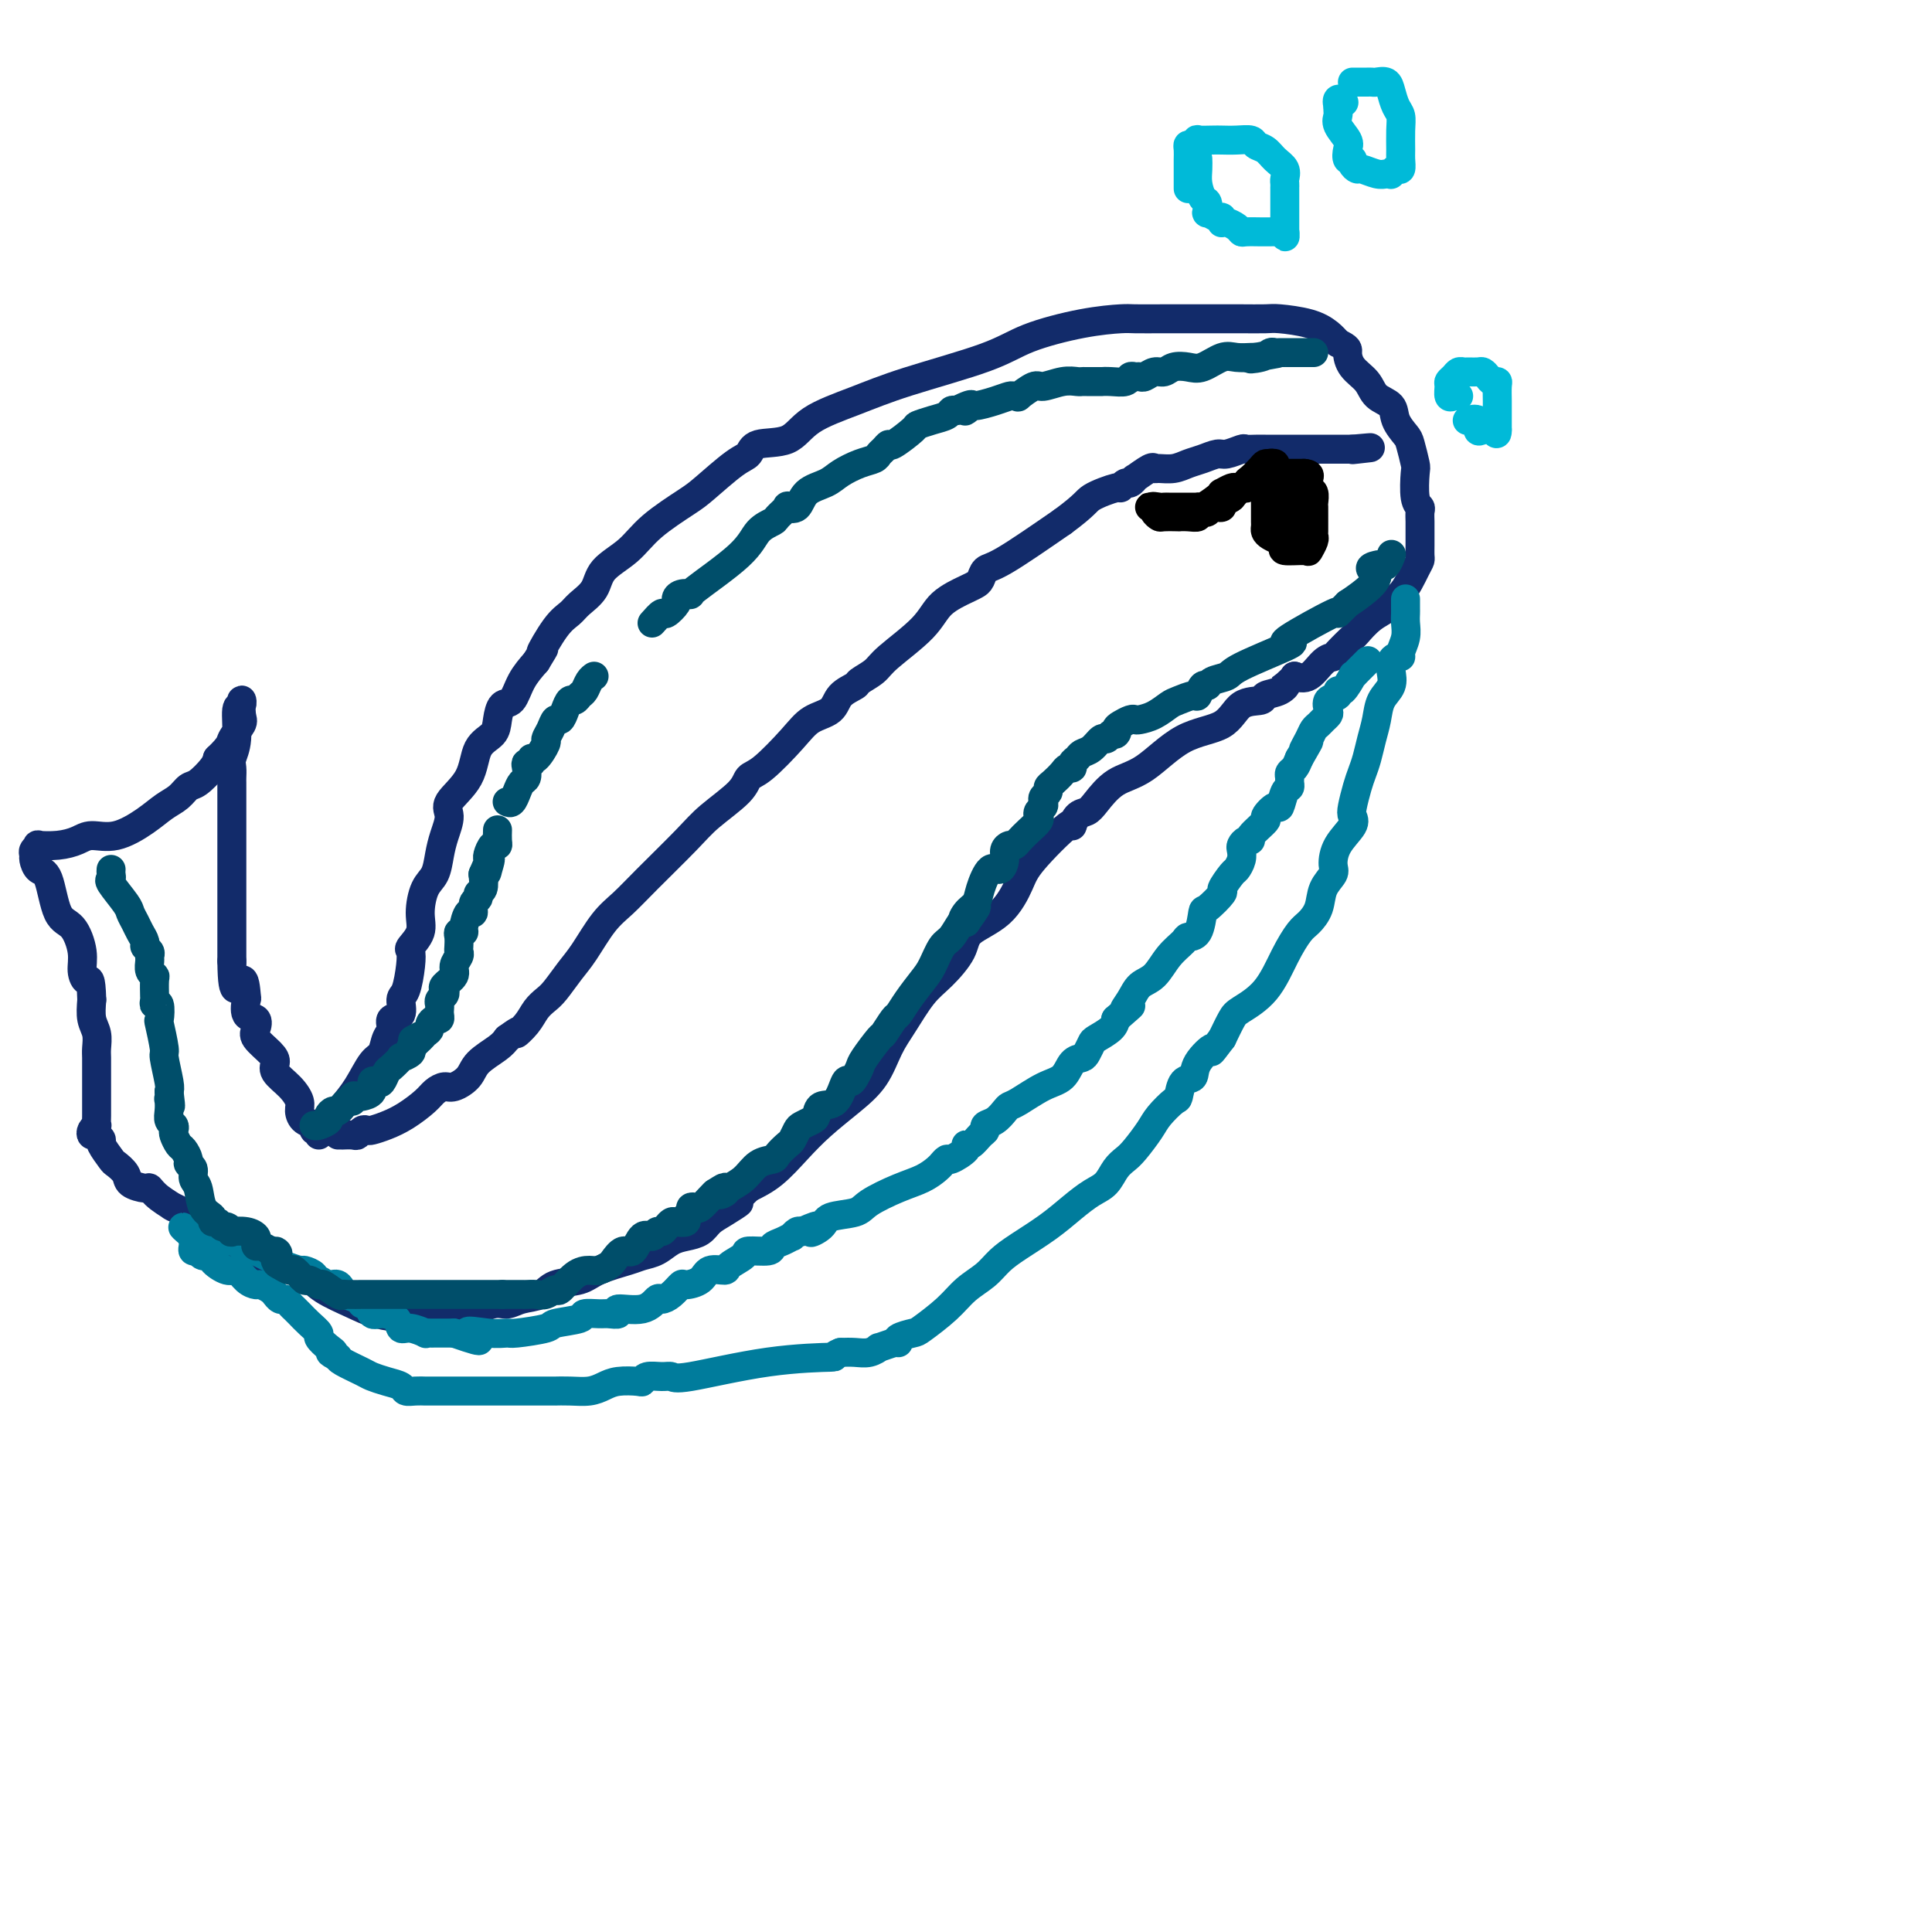 <svg viewBox='0 0 400 400' version='1.1' xmlns='http://www.w3.org/2000/svg' xmlns:xlink='http://www.w3.org/1999/xlink'><g fill='none' stroke='#122B6A' stroke-width='6' stroke-linecap='round' stroke-linejoin='round'><path d='M66,234c-0.298,-0.234 -0.596,-0.469 0,-1c0.596,-0.531 2.086,-1.359 3,-2c0.914,-0.641 1.253,-1.096 2,-2c0.747,-0.904 1.903,-2.258 3,-4c1.097,-1.742 2.134,-3.871 3,-5c0.866,-1.129 1.560,-1.256 2,-2c0.440,-0.744 0.625,-2.105 1,-3c0.375,-0.895 0.941,-1.325 1,-2c0.059,-0.675 -0.387,-1.594 0,-2c0.387,-0.406 1.607,-0.298 2,-1c0.393,-0.702 -0.040,-2.214 0,-3c0.040,-0.786 0.554,-0.846 1,-2c0.446,-1.154 0.823,-3.402 1,-5c0.177,-1.598 0.155,-2.546 0,-3c-0.155,-0.454 -0.441,-0.413 0,-1c0.441,-0.587 1.610,-1.801 2,-3c0.390,-1.199 0.002,-2.382 0,-4c-0.002,-1.618 0.382,-3.672 1,-5c0.618,-1.328 1.468,-1.929 2,-3c0.532,-1.071 0.745,-2.612 1,-4c0.255,-1.388 0.553,-2.623 1,-4c0.447,-1.377 1.044,-2.896 1,-4c-0.044,-1.104 -0.730,-1.793 0,-3c0.730,-1.207 2.877,-2.933 4,-5c1.123,-2.067 1.221,-4.474 2,-6c0.779,-1.526 2.238,-2.172 3,-3c0.762,-0.828 0.826,-1.838 1,-3c0.174,-1.162 0.459,-2.476 1,-3c0.541,-0.524 1.338,-0.256 2,-1c0.662,-0.744 1.189,-2.498 2,-4c0.811,-1.502 1.905,-2.751 3,-4'/><path d='M111,137c2.872,-4.678 1.053,-1.875 1,-2c-0.053,-0.125 1.660,-3.180 3,-5c1.340,-1.820 2.308,-2.404 3,-3c0.692,-0.596 1.108,-1.204 2,-2c0.892,-0.796 2.259,-1.782 3,-3c0.741,-1.218 0.856,-2.669 2,-4c1.144,-1.331 3.317,-2.542 5,-4c1.683,-1.458 2.874,-3.163 5,-5c2.126,-1.837 5.185,-3.806 7,-5c1.815,-1.194 2.387,-1.613 4,-3c1.613,-1.387 4.268,-3.742 6,-5c1.732,-1.258 2.539,-1.417 3,-2c0.461,-0.583 0.574,-1.589 2,-2c1.426,-0.411 4.166,-0.227 6,-1c1.834,-0.773 2.764,-2.503 5,-4c2.236,-1.497 5.778,-2.762 9,-4c3.222,-1.238 6.124,-2.451 11,-4c4.876,-1.549 11.726,-3.434 16,-5c4.274,-1.566 5.971,-2.812 9,-4c3.029,-1.188 7.390,-2.318 11,-3c3.610,-0.682 6.468,-0.915 8,-1c1.532,-0.085 1.738,-0.023 3,0c1.262,0.023 3.581,0.006 6,0c2.419,-0.006 4.938,-0.002 7,0c2.062,0.002 3.668,0.003 5,0c1.332,-0.003 2.391,-0.009 4,0c1.609,0.009 3.768,0.033 5,0c1.232,-0.033 1.536,-0.122 3,0c1.464,0.122 4.086,0.456 6,1c1.914,0.544 3.118,1.298 4,2c0.882,0.702 1.441,1.351 2,2'/><path d='M277,71c2.292,1.082 2.022,1.286 2,2c-0.022,0.714 0.202,1.937 1,3c0.798,1.063 2.168,1.966 3,3c0.832,1.034 1.126,2.200 2,3c0.874,0.800 2.329,1.234 3,2c0.671,0.766 0.558,1.865 1,3c0.442,1.135 1.438,2.307 2,3c0.562,0.693 0.690,0.907 1,2c0.310,1.093 0.801,3.066 1,4c0.199,0.934 0.106,0.831 0,2c-0.106,1.169 -0.225,3.611 0,5c0.225,1.389 0.792,1.727 1,2c0.208,0.273 0.056,0.483 0,1c-0.056,0.517 -0.014,1.343 0,2c0.014,0.657 0.002,1.146 0,2c-0.002,0.854 0.005,2.074 0,3c-0.005,0.926 -0.024,1.558 0,2c0.024,0.442 0.089,0.695 0,1c-0.089,0.305 -0.334,0.661 -1,2c-0.666,1.339 -1.755,3.662 -3,5c-1.245,1.338 -2.646,1.690 -3,2c-0.354,0.310 0.339,0.577 0,1c-0.339,0.423 -1.711,1.003 -3,2c-1.289,0.997 -2.494,2.412 -3,3c-0.506,0.588 -0.312,0.351 -1,1c-0.688,0.649 -2.256,2.185 -3,3c-0.744,0.815 -0.663,0.909 -1,1c-0.337,0.091 -1.091,0.178 -2,1c-0.909,0.822 -1.974,2.378 -3,3c-1.026,0.622 -2.013,0.311 -3,0'/><path d='M268,140c-4.463,4.117 -2.620,2.410 -2,2c0.620,-0.410 0.018,0.478 -1,1c-1.018,0.522 -2.450,0.678 -3,1c-0.550,0.322 -0.217,0.811 -1,1c-0.783,0.189 -2.680,0.079 -4,1c-1.320,0.921 -2.062,2.873 -4,4c-1.938,1.127 -5.071,1.430 -8,3c-2.929,1.570 -5.653,4.408 -8,6c-2.347,1.592 -4.318,1.938 -6,3c-1.682,1.062 -3.075,2.839 -4,4c-0.925,1.161 -1.382,1.707 -2,2c-0.618,0.293 -1.396,0.333 -2,1c-0.604,0.667 -1.033,1.960 -1,2c0.033,0.040 0.527,-1.172 -1,0c-1.527,1.172 -5.075,4.727 -7,7c-1.925,2.273 -2.226,3.262 -3,5c-0.774,1.738 -2.019,4.223 -4,6c-1.981,1.777 -4.697,2.845 -6,4c-1.303,1.155 -1.192,2.397 -2,4c-0.808,1.603 -2.536,3.569 -4,5c-1.464,1.431 -2.665,2.328 -4,4c-1.335,1.672 -2.803,4.120 -4,6c-1.197,1.880 -2.122,3.194 -3,5c-0.878,1.806 -1.711,4.104 -3,6c-1.289,1.896 -3.036,3.389 -5,5c-1.964,1.611 -4.145,3.339 -6,5c-1.855,1.661 -3.384,3.255 -5,5c-1.616,1.745 -3.319,3.641 -5,5c-1.681,1.359 -3.341,2.179 -5,3'/><path d='M155,246c-4.336,4.141 -2.176,2.994 -2,3c0.176,0.006 -1.632,1.167 -3,2c-1.368,0.833 -2.294,1.340 -3,2c-0.706,0.660 -1.190,1.472 -2,2c-0.810,0.528 -1.946,0.771 -3,1c-1.054,0.229 -2.025,0.445 -3,1c-0.975,0.555 -1.953,1.448 -3,2c-1.047,0.552 -2.164,0.763 -3,1c-0.836,0.237 -1.391,0.501 -3,1c-1.609,0.499 -4.272,1.232 -6,2c-1.728,0.768 -2.521,1.569 -4,2c-1.479,0.431 -3.643,0.492 -5,1c-1.357,0.508 -1.906,1.463 -3,2c-1.094,0.537 -2.732,0.655 -4,1c-1.268,0.345 -2.168,0.915 -3,1c-0.832,0.085 -1.598,-0.317 -3,0c-1.402,0.317 -3.440,1.354 -5,2c-1.560,0.646 -2.644,0.903 -4,1c-1.356,0.097 -2.986,0.035 -4,0c-1.014,-0.035 -1.412,-0.043 -2,0c-0.588,0.043 -1.365,0.136 -3,0c-1.635,-0.136 -4.127,-0.500 -6,-1c-1.873,-0.500 -3.125,-1.137 -5,-2c-1.875,-0.863 -4.372,-1.951 -6,-3c-1.628,-1.049 -2.389,-2.057 -4,-3c-1.611,-0.943 -4.074,-1.820 -5,-2c-0.926,-0.180 -0.314,0.339 -1,0c-0.686,-0.339 -2.668,-1.534 -4,-2c-1.332,-0.466 -2.012,-0.202 -3,-1c-0.988,-0.798 -2.282,-2.656 -4,-4c-1.718,-1.344 -3.859,-2.172 -6,-3'/><path d='M40,252c-6.634,-3.459 -4.219,-2.106 -4,-2c0.219,0.106 -1.757,-1.035 -3,-2c-1.243,-0.965 -1.752,-1.754 -2,-2c-0.248,-0.246 -0.236,0.052 -1,0c-0.764,-0.052 -2.303,-0.455 -3,-1c-0.697,-0.545 -0.550,-1.231 -1,-2c-0.450,-0.769 -1.496,-1.622 -2,-2c-0.504,-0.378 -0.464,-0.283 -1,-1c-0.536,-0.717 -1.647,-2.247 -2,-3c-0.353,-0.753 0.053,-0.728 0,-1c-0.053,-0.272 -0.564,-0.842 -1,-1c-0.436,-0.158 -0.796,0.097 -1,0c-0.204,-0.097 -0.251,-0.544 0,-1c0.251,-0.456 0.799,-0.921 1,-1c0.201,-0.079 0.054,0.229 0,0c-0.054,-0.229 -0.014,-0.996 0,-2c0.014,-1.004 0.004,-2.246 0,-3c-0.004,-0.754 0.000,-1.020 0,-2c-0.000,-0.980 -0.004,-2.673 0,-4c0.004,-1.327 0.015,-2.286 0,-3c-0.015,-0.714 -0.056,-1.181 0,-2c0.056,-0.819 0.207,-1.990 0,-3c-0.207,-1.010 -0.774,-1.860 -1,-3c-0.226,-1.140 -0.113,-2.570 0,-4'/><path d='M19,207c-0.160,-5.161 -0.560,-4.063 -1,-4c-0.440,0.063 -0.919,-0.908 -1,-2c-0.081,-1.092 0.234,-2.305 0,-4c-0.234,-1.695 -1.019,-3.872 -2,-5c-0.981,-1.128 -2.157,-1.205 -3,-3c-0.843,-1.795 -1.351,-5.307 -2,-7c-0.649,-1.693 -1.437,-1.568 -2,-2c-0.563,-0.432 -0.900,-1.422 -1,-2c-0.100,-0.578 0.037,-0.743 0,-1c-0.037,-0.257 -0.249,-0.607 0,-1c0.249,-0.393 0.960,-0.828 1,-1c0.040,-0.172 -0.592,-0.082 0,0c0.592,0.082 2.409,0.157 4,0c1.591,-0.157 2.957,-0.546 4,-1c1.043,-0.454 1.764,-0.975 3,-1c1.236,-0.025 2.989,0.445 5,0c2.011,-0.445 4.281,-1.805 6,-3c1.719,-1.195 2.888,-2.225 4,-3c1.112,-0.775 2.168,-1.296 3,-2c0.832,-0.704 1.439,-1.591 2,-2c0.561,-0.409 1.074,-0.341 2,-1c0.926,-0.659 2.265,-2.045 3,-3c0.735,-0.955 0.868,-1.477 1,-2'/><path d='M45,157c2.879,-2.753 2.576,-3.136 3,-4c0.424,-0.864 1.574,-2.208 2,-3c0.426,-0.792 0.129,-1.030 0,-2c-0.129,-0.970 -0.091,-2.671 0,-3c0.091,-0.329 0.235,0.712 0,1c-0.235,0.288 -0.847,-0.179 -1,1c-0.153,1.179 0.155,4.004 0,6c-0.155,1.996 -0.774,3.163 -1,4c-0.226,0.837 -0.061,1.343 0,2c0.061,0.657 0.016,1.463 0,2c-0.016,0.537 -0.004,0.805 0,1c0.004,0.195 0.001,0.319 0,1c-0.001,0.681 -0.000,1.921 0,3c0.000,1.079 0.000,1.997 0,3c-0.000,1.003 -0.000,2.090 0,3c0.000,0.910 0.000,1.644 0,3c-0.000,1.356 -0.000,3.335 0,5c0.000,1.665 0.000,3.016 0,4c-0.000,0.984 -0.000,1.603 0,2c0.000,0.397 0.000,0.573 0,1c-0.000,0.427 -0.000,1.104 0,2c0.000,0.896 0.000,2.010 0,3c-0.000,0.990 -0.000,1.854 0,3c0.000,1.146 0.000,2.573 0,4'/><path d='M48,199c0.085,9.082 1.298,4.786 2,4c0.702,-0.786 0.893,1.939 1,3c0.107,1.061 0.131,0.457 0,1c-0.131,0.543 -0.417,2.232 0,3c0.417,0.768 1.538,0.615 2,1c0.462,0.385 0.265,1.310 0,2c-0.265,0.690 -0.598,1.146 0,2c0.598,0.854 2.126,2.105 3,3c0.874,0.895 1.095,1.433 1,2c-0.095,0.567 -0.507,1.164 0,2c0.507,0.836 1.933,1.911 3,3c1.067,1.089 1.773,2.191 2,3c0.227,0.809 -0.027,1.326 0,2c0.027,0.674 0.333,1.505 1,2c0.667,0.495 1.695,0.655 2,1c0.305,0.345 -0.114,0.876 0,1c0.114,0.124 0.762,-0.159 1,0c0.238,0.159 0.068,0.760 0,1c-0.068,0.240 -0.034,0.120 0,0'/><path d='M70,235c0.477,-0.002 0.954,-0.004 1,0c0.046,0.004 -0.338,0.015 0,0c0.338,-0.015 1.399,-0.056 2,0c0.601,0.056 0.744,0.209 1,0c0.256,-0.209 0.626,-0.779 1,-1c0.374,-0.221 0.751,-0.093 1,0c0.249,0.093 0.370,0.152 1,0c0.630,-0.152 1.769,-0.514 3,-1c1.231,-0.486 2.555,-1.095 4,-2c1.445,-0.905 3.010,-2.104 4,-3c0.990,-0.896 1.404,-1.489 2,-2c0.596,-0.511 1.374,-0.942 2,-1c0.626,-0.058 1.099,0.255 2,0c0.901,-0.255 2.231,-1.079 3,-2c0.769,-0.921 0.976,-1.940 2,-3c1.024,-1.060 2.864,-2.160 4,-3c1.136,-0.840 1.568,-1.420 2,-2'/><path d='M105,215c3.606,-2.622 2.120,-1.176 2,-1c-0.120,0.176 1.126,-0.918 2,-2c0.874,-1.082 1.377,-2.152 2,-3c0.623,-0.848 1.366,-1.472 2,-2c0.634,-0.528 1.159,-0.959 2,-2c0.841,-1.041 1.999,-2.693 3,-4c1.001,-1.307 1.846,-2.267 3,-4c1.154,-1.733 2.616,-4.237 4,-6c1.384,-1.763 2.689,-2.786 4,-4c1.311,-1.214 2.626,-2.619 5,-5c2.374,-2.381 5.805,-5.737 8,-8c2.195,-2.263 3.154,-3.434 5,-5c1.846,-1.566 4.579,-3.526 6,-5c1.421,-1.474 1.529,-2.463 2,-3c0.471,-0.537 1.304,-0.623 3,-2c1.696,-1.377 4.255,-4.047 6,-6c1.745,-1.953 2.675,-3.191 4,-4c1.325,-0.809 3.044,-1.189 4,-2c0.956,-0.811 1.147,-2.052 2,-3c0.853,-0.948 2.368,-1.603 3,-2c0.632,-0.397 0.383,-0.535 1,-1c0.617,-0.465 2.102,-1.256 3,-2c0.898,-0.744 1.210,-1.443 3,-3c1.790,-1.557 5.057,-3.974 7,-6c1.943,-2.026 2.561,-3.660 4,-5c1.439,-1.340 3.698,-2.385 5,-3c1.302,-0.615 1.647,-0.800 2,-1c0.353,-0.200 0.713,-0.414 1,-1c0.287,-0.586 0.500,-1.542 1,-2c0.500,-0.458 1.286,-0.416 4,-2c2.714,-1.584 7.357,-4.792 12,-8'/><path d='M220,108c4.936,-3.636 4.775,-4.227 6,-5c1.225,-0.773 3.835,-1.728 5,-2c1.165,-0.272 0.884,0.139 1,0c0.116,-0.139 0.630,-0.830 1,-1c0.370,-0.170 0.596,0.179 1,0c0.404,-0.179 0.985,-0.885 1,-1c0.015,-0.115 -0.537,0.362 0,0c0.537,-0.362 2.163,-1.564 3,-2c0.837,-0.436 0.884,-0.105 1,0c0.116,0.105 0.300,-0.014 1,0c0.700,0.014 1.915,0.163 3,0c1.085,-0.163 2.039,-0.636 3,-1c0.961,-0.364 1.930,-0.619 3,-1c1.070,-0.381 2.240,-0.887 3,-1c0.760,-0.113 1.108,0.166 2,0c0.892,-0.166 2.326,-0.776 3,-1c0.674,-0.224 0.587,-0.060 1,0c0.413,0.060 1.326,0.016 2,0c0.674,-0.016 1.111,-0.004 2,0c0.889,0.004 2.231,0.001 3,0c0.769,-0.001 0.964,-0.000 2,0c1.036,0.000 2.911,0.000 4,0c1.089,-0.000 1.391,-0.000 2,0c0.609,0.000 1.525,0.000 2,0c0.475,-0.000 0.509,-0.000 1,0c0.491,0.000 1.440,0.000 2,0c0.560,-0.000 0.731,-0.000 1,0c0.269,0.000 0.634,0.000 1,0'/><path d='M280,93c6.756,-0.622 2.644,-0.178 1,0c-1.644,0.178 -0.822,0.089 0,0'/></g>
<g fill='none' stroke='#007C9C' stroke-width='6' stroke-linecap='round' stroke-linejoin='round'><path d='M291,124c-0.002,0.774 -0.005,1.549 0,2c0.005,0.451 0.016,0.580 0,1c-0.016,0.420 -0.060,1.131 0,2c0.060,0.869 0.223,1.895 0,3c-0.223,1.105 -0.831,2.287 -1,3c-0.169,0.713 0.100,0.957 0,1c-0.100,0.043 -0.569,-0.114 -1,0c-0.431,0.114 -0.822,0.498 -1,1c-0.178,0.502 -0.142,1.123 0,2c0.142,0.877 0.389,2.009 0,3c-0.389,0.991 -1.414,1.840 -2,3c-0.586,1.160 -0.734,2.630 -1,4c-0.266,1.370 -0.649,2.639 -1,4c-0.351,1.361 -0.669,2.812 -1,4c-0.331,1.188 -0.674,2.113 -1,3c-0.326,0.887 -0.633,1.738 -1,3c-0.367,1.262 -0.792,2.937 -1,4c-0.208,1.063 -0.197,1.516 0,2c0.197,0.484 0.582,0.999 0,2c-0.582,1.001 -2.130,2.487 -3,4c-0.870,1.513 -1.062,3.053 -1,4c0.062,0.947 0.379,1.302 0,2c-0.379,0.698 -1.455,1.741 -2,3c-0.545,1.259 -0.559,2.734 -1,4c-0.441,1.266 -1.309,2.321 -2,3c-0.691,0.679 -1.207,0.981 -2,2c-0.793,1.019 -1.864,2.754 -3,5c-1.136,2.246 -2.335,5.004 -4,7c-1.665,1.996 -3.794,3.230 -5,4c-1.206,0.770 -1.487,1.077 -2,2c-0.513,0.923 -1.256,2.461 -2,4'/><path d='M253,215c-3.374,4.496 -1.807,2.235 -2,2c-0.193,-0.235 -2.144,1.556 -3,3c-0.856,1.444 -0.618,2.540 -1,3c-0.382,0.460 -1.386,0.285 -2,1c-0.614,0.715 -0.840,2.320 -1,3c-0.160,0.680 -0.255,0.433 -1,1c-0.745,0.567 -2.139,1.947 -3,3c-0.861,1.053 -1.189,1.781 -2,3c-0.811,1.219 -2.106,2.931 -3,4c-0.894,1.069 -1.386,1.496 -2,2c-0.614,0.504 -1.352,1.085 -2,2c-0.648,0.915 -1.208,2.163 -2,3c-0.792,0.837 -1.815,1.263 -3,2c-1.185,0.737 -2.532,1.786 -4,3c-1.468,1.214 -3.057,2.593 -5,4c-1.943,1.407 -4.240,2.844 -6,4c-1.760,1.156 -2.983,2.033 -4,3c-1.017,0.967 -1.828,2.024 -3,3c-1.172,0.976 -2.703,1.872 -4,3c-1.297,1.128 -2.358,2.488 -4,4c-1.642,1.512 -3.865,3.176 -5,4c-1.135,0.824 -1.180,0.808 -2,1c-0.820,0.192 -2.413,0.591 -3,1c-0.587,0.409 -0.166,0.826 0,1c0.166,0.174 0.078,0.103 0,0c-0.078,-0.103 -0.145,-0.238 -1,0c-0.855,0.238 -2.497,0.848 -3,1c-0.503,0.152 0.133,-0.155 0,0c-0.133,0.155 -1.036,0.773 -2,1c-0.964,0.227 -1.990,0.065 -3,0c-1.010,-0.065 -2.005,-0.032 -3,0'/><path d='M174,280c-2.538,0.988 -0.384,0.959 -2,1c-1.616,0.041 -7.004,0.154 -13,1c-5.996,0.846 -12.601,2.427 -16,3c-3.399,0.573 -3.591,0.140 -4,0c-0.409,-0.140 -1.036,0.014 -2,0c-0.964,-0.014 -2.264,-0.197 -3,0c-0.736,0.197 -0.909,0.775 -1,1c-0.091,0.225 -0.099,0.099 -1,0c-0.901,-0.099 -2.694,-0.170 -4,0c-1.306,0.170 -2.123,0.581 -3,1c-0.877,0.419 -1.813,0.844 -3,1c-1.187,0.156 -2.624,0.042 -4,0c-1.376,-0.042 -2.689,-0.011 -3,0c-0.311,0.011 0.381,0.003 0,0c-0.381,-0.003 -1.837,-0.001 -3,0c-1.163,0.001 -2.035,0.000 -3,0c-0.965,-0.000 -2.022,0.000 -4,0c-1.978,-0.000 -4.875,-0.000 -7,0c-2.125,0.000 -3.477,0.001 -5,0c-1.523,-0.001 -3.219,-0.003 -4,0c-0.781,0.003 -0.649,0.012 -1,0c-0.351,-0.012 -1.187,-0.045 -2,0c-0.813,0.045 -1.605,0.168 -2,0c-0.395,-0.168 -0.393,-0.626 -1,-1c-0.607,-0.374 -1.823,-0.664 -3,-1c-1.177,-0.336 -2.316,-0.719 -3,-1c-0.684,-0.281 -0.915,-0.460 -2,-1c-1.085,-0.540 -3.024,-1.440 -4,-2c-0.976,-0.560 -0.988,-0.780 -1,-1'/><path d='M70,281c-2.675,-1.279 -1.364,-0.975 -1,-1c0.364,-0.025 -0.221,-0.377 -1,-1c-0.779,-0.623 -1.753,-1.515 -2,-2c-0.247,-0.485 0.232,-0.563 0,-1c-0.232,-0.437 -1.175,-1.231 -2,-2c-0.825,-0.769 -1.530,-1.511 -2,-2c-0.470,-0.489 -0.704,-0.723 -1,-1c-0.296,-0.277 -0.653,-0.595 -1,-1c-0.347,-0.405 -0.683,-0.896 -1,-1c-0.317,-0.104 -0.614,0.178 -1,0c-0.386,-0.178 -0.862,-0.818 -1,-1c-0.138,-0.182 0.062,0.093 0,0c-0.062,-0.093 -0.387,-0.555 -1,-1c-0.613,-0.445 -1.513,-0.874 -2,-1c-0.487,-0.126 -0.559,0.051 -1,0c-0.441,-0.051 -1.251,-0.329 -2,-1c-0.749,-0.671 -1.437,-1.734 -2,-2c-0.563,-0.266 -1.001,0.264 -2,0c-0.999,-0.264 -2.559,-1.324 -3,-2c-0.441,-0.676 0.236,-0.969 0,-1c-0.236,-0.031 -1.384,0.199 -2,0c-0.616,-0.199 -0.701,-0.827 -1,-1c-0.299,-0.173 -0.812,0.108 -1,0c-0.188,-0.108 -0.051,-0.606 0,-1c0.051,-0.394 0.014,-0.684 0,-1c-0.014,-0.316 -0.007,-0.658 0,-1'/><path d='M40,256c-4.532,-3.849 -0.863,-0.973 1,0c1.863,0.973 1.921,0.043 2,0c0.079,-0.043 0.180,0.800 1,1c0.820,0.200 2.360,-0.244 4,0c1.640,0.244 3.380,1.175 5,2c1.620,0.825 3.121,1.544 4,2c0.879,0.456 1.135,0.648 2,1c0.865,0.352 2.339,0.864 3,1c0.661,0.136 0.509,-0.103 1,0c0.491,0.103 1.627,0.547 2,1c0.373,0.453 -0.015,0.914 0,1c0.015,0.086 0.432,-0.202 1,0c0.568,0.202 1.287,0.894 2,1c0.713,0.106 1.420,-0.374 2,0c0.580,0.374 1.034,1.601 1,2c-0.034,0.399 -0.557,-0.029 0,0c0.557,0.029 2.192,0.515 3,1c0.808,0.485 0.787,0.969 1,1c0.213,0.031 0.658,-0.390 1,0c0.342,0.390 0.579,1.592 1,2c0.421,0.408 1.024,0.022 2,0c0.976,-0.022 2.323,0.320 3,1c0.677,0.680 0.682,1.699 1,2c0.318,0.301 0.948,-0.115 2,0c1.052,0.115 2.527,0.763 3,1c0.473,0.237 -0.056,0.064 0,0c0.056,-0.064 0.695,-0.017 1,0c0.305,0.017 0.274,0.005 1,0c0.726,-0.005 2.207,-0.001 3,0c0.793,0.001 0.896,0.001 1,0'/><path d='M94,276c8.854,3.093 3.988,0.826 3,0c-0.988,-0.826 1.902,-0.210 4,0c2.098,0.210 3.404,0.015 4,0c0.596,-0.015 0.483,0.150 2,0c1.517,-0.150 4.665,-0.614 6,-1c1.335,-0.386 0.857,-0.692 2,-1c1.143,-0.308 3.909,-0.617 5,-1c1.091,-0.383 0.509,-0.839 1,-1c0.491,-0.161 2.057,-0.027 3,0c0.943,0.027 1.265,-0.053 2,0c0.735,0.053 1.884,0.239 2,0c0.116,-0.239 -0.800,-0.903 0,-1c0.800,-0.097 3.318,0.373 5,0c1.682,-0.373 2.529,-1.588 3,-2c0.471,-0.412 0.567,-0.021 1,0c0.433,0.021 1.203,-0.328 2,-1c0.797,-0.672 1.622,-1.668 2,-2c0.378,-0.332 0.308,0.000 1,0c0.692,-0.000 2.144,-0.332 3,-1c0.856,-0.668 1.115,-1.671 2,-2c0.885,-0.329 2.395,0.018 3,0c0.605,-0.018 0.304,-0.400 1,-1c0.696,-0.600 2.388,-1.417 3,-2c0.612,-0.583 0.144,-0.931 1,-1c0.856,-0.069 3.038,0.140 4,0c0.962,-0.140 0.706,-0.630 1,-1c0.294,-0.370 1.140,-0.621 2,-1c0.860,-0.379 1.736,-0.885 2,-1c0.264,-0.115 -0.083,0.161 0,0c0.083,-0.161 0.595,-0.760 1,-1c0.405,-0.240 0.702,-0.120 1,0'/><path d='M166,255c5.449,-2.444 2.573,-0.555 2,0c-0.573,0.555 1.157,-0.225 2,-1c0.843,-0.775 0.798,-1.544 2,-2c1.202,-0.456 3.649,-0.598 5,-1c1.351,-0.402 1.606,-1.064 3,-2c1.394,-0.936 3.928,-2.144 6,-3c2.072,-0.856 3.683,-1.358 5,-2c1.317,-0.642 2.339,-1.424 3,-2c0.661,-0.576 0.959,-0.945 1,-1c0.041,-0.055 -0.175,0.205 0,0c0.175,-0.205 0.743,-0.876 1,-1c0.257,-0.124 0.205,0.300 1,0c0.795,-0.300 2.438,-1.323 3,-2c0.562,-0.677 0.044,-1.008 0,-1c-0.044,0.008 0.386,0.354 1,0c0.614,-0.354 1.411,-1.408 2,-2c0.589,-0.592 0.970,-0.722 1,-1c0.030,-0.278 -0.290,-0.702 0,-1c0.290,-0.298 1.189,-0.468 2,-1c0.811,-0.532 1.534,-1.426 2,-2c0.466,-0.574 0.677,-0.830 1,-1c0.323,-0.170 0.759,-0.255 2,-1c1.241,-0.745 3.288,-2.149 5,-3c1.712,-0.851 3.089,-1.149 4,-2c0.911,-0.851 1.355,-2.255 2,-3c0.645,-0.745 1.490,-0.833 2,-1c0.510,-0.167 0.687,-0.415 1,-1c0.313,-0.585 0.764,-1.507 1,-2c0.236,-0.493 0.256,-0.556 1,-1c0.744,-0.444 2.213,-1.270 3,-2c0.787,-0.730 0.894,-1.365 1,-2'/><path d='M231,211c5.210,-4.552 2.735,-2.433 2,-2c-0.735,0.433 0.269,-0.819 1,-2c0.731,-1.181 1.189,-2.292 2,-3c0.811,-0.708 1.975,-1.013 3,-2c1.025,-0.987 1.910,-2.658 3,-4c1.090,-1.342 2.384,-2.357 3,-3c0.616,-0.643 0.555,-0.916 1,-1c0.445,-0.084 1.396,0.019 2,-1c0.604,-1.019 0.862,-3.159 1,-4c0.138,-0.841 0.155,-0.381 1,-1c0.845,-0.619 2.517,-2.315 3,-3c0.483,-0.685 -0.224,-0.358 0,-1c0.224,-0.642 1.380,-2.252 2,-3c0.620,-0.748 0.705,-0.635 1,-1c0.295,-0.365 0.802,-1.208 1,-2c0.198,-0.792 0.088,-1.534 0,-2c-0.088,-0.466 -0.155,-0.658 0,-1c0.155,-0.342 0.534,-0.836 1,-1c0.466,-0.164 1.021,0.000 1,0c-0.021,-0.000 -0.619,-0.165 0,-1c0.619,-0.835 2.456,-2.339 3,-3c0.544,-0.661 -0.204,-0.477 0,-1c0.204,-0.523 1.361,-1.751 2,-2c0.639,-0.249 0.760,0.480 1,0c0.240,-0.480 0.599,-2.170 1,-3c0.401,-0.830 0.842,-0.799 1,-1c0.158,-0.201 0.031,-0.634 0,-1c-0.031,-0.366 0.033,-0.665 0,-1c-0.033,-0.335 -0.163,-0.706 0,-1c0.163,-0.294 0.618,-0.513 1,-1c0.382,-0.487 0.691,-1.244 1,-2'/><path d='M269,157c3.427,-5.930 1.496,-2.755 1,-2c-0.496,0.755 0.445,-0.911 1,-2c0.555,-1.089 0.724,-1.600 1,-2c0.276,-0.400 0.660,-0.688 1,-1c0.340,-0.312 0.635,-0.646 1,-1c0.365,-0.354 0.801,-0.726 1,-1c0.199,-0.274 0.160,-0.448 0,-1c-0.160,-0.552 -0.442,-1.480 0,-2c0.442,-0.520 1.606,-0.633 2,-1c0.394,-0.367 0.016,-0.990 0,-1c-0.016,-0.010 0.329,0.592 1,0c0.671,-0.592 1.669,-2.380 2,-3c0.331,-0.620 -0.004,-0.073 0,0c0.004,0.073 0.347,-0.326 1,-1c0.653,-0.674 1.615,-1.621 2,-2c0.385,-0.379 0.192,-0.189 0,0'/></g>
<g fill='none' stroke='#000000' stroke-width='6' stroke-linecap='round' stroke-linejoin='round'><path d='M265,109c0.083,-0.416 0.166,-0.832 0,-1c-0.166,-0.168 -0.580,-0.087 -1,0c-0.420,0.087 -0.845,0.182 -1,0c-0.155,-0.182 -0.042,-0.640 0,-1c0.042,-0.360 0.011,-0.620 0,-1c-0.011,-0.380 -0.003,-0.879 0,-1c0.003,-0.121 0.001,0.136 0,0c-0.001,-0.136 0.000,-0.666 0,-1c-0.000,-0.334 -0.001,-0.471 0,-1c0.001,-0.529 0.003,-1.448 0,-2c-0.003,-0.552 -0.012,-0.736 0,-1c0.012,-0.264 0.046,-0.607 0,-1c-0.046,-0.393 -0.172,-0.837 0,-1c0.172,-0.163 0.641,-0.044 1,0c0.359,0.044 0.607,0.012 1,0c0.393,-0.012 0.931,-0.003 1,0c0.069,0.003 -0.332,0.001 0,0c0.332,-0.001 1.397,-0.000 2,0c0.603,0.000 0.744,0.000 1,0c0.256,-0.000 0.628,-0.000 1,0'/><path d='M270,98c1.326,0.113 1.140,0.397 1,1c-0.140,0.603 -0.234,1.525 0,2c0.234,0.475 0.795,0.502 1,1c0.205,0.498 0.055,1.468 0,2c-0.055,0.532 -0.014,0.628 0,1c0.014,0.372 -0.000,1.021 0,2c0.000,0.979 0.014,2.286 0,3c-0.014,0.714 -0.058,0.833 0,1c0.058,0.167 0.216,0.382 0,1c-0.216,0.618 -0.806,1.641 -1,2c-0.194,0.359 0.008,0.055 -1,0c-1.008,-0.055 -3.226,0.140 -4,0c-0.774,-0.140 -0.102,-0.615 0,-1c0.102,-0.385 -0.365,-0.681 -1,-1c-0.635,-0.319 -1.438,-0.661 -2,-1c-0.562,-0.339 -0.883,-0.673 -1,-1c-0.117,-0.327 -0.031,-0.646 0,-1c0.031,-0.354 0.008,-0.743 0,-1c-0.008,-0.257 -0.002,-0.384 0,-1c0.002,-0.616 0.001,-1.723 0,-2c-0.001,-0.277 -0.000,0.276 0,0c0.000,-0.276 0.000,-1.382 0,-2c-0.000,-0.618 -0.000,-0.748 0,-1c0.000,-0.252 0.000,-0.626 0,-1'/><path d='M262,101c0.040,-1.545 0.641,-0.407 1,0c0.359,0.407 0.475,0.084 1,0c0.525,-0.084 1.460,0.073 2,0c0.540,-0.073 0.684,-0.374 1,0c0.316,0.374 0.803,1.424 1,2c0.197,0.576 0.105,0.679 0,1c-0.105,0.321 -0.224,0.859 0,1c0.224,0.141 0.792,-0.116 1,0c0.208,0.116 0.058,0.605 0,1c-0.058,0.395 -0.022,0.694 0,1c0.022,0.306 0.030,0.618 0,1c-0.030,0.382 -0.099,0.835 0,1c0.099,0.165 0.367,0.041 0,0c-0.367,-0.041 -1.369,0.002 -2,0c-0.631,-0.002 -0.890,-0.047 -1,0c-0.110,0.047 -0.072,0.186 0,0c0.072,-0.186 0.177,-0.698 0,-1c-0.177,-0.302 -0.636,-0.396 -1,-1c-0.364,-0.604 -0.633,-1.720 -1,-2c-0.367,-0.280 -0.830,0.275 -1,0c-0.170,-0.275 -0.046,-1.382 0,-2c0.046,-0.618 0.013,-0.748 0,-1c-0.013,-0.252 -0.007,-0.626 0,-1'/><path d='M263,101c-0.989,-1.477 -0.461,-1.169 0,-1c0.461,0.169 0.856,0.199 1,0c0.144,-0.199 0.036,-0.628 0,-1c-0.036,-0.372 0.001,-0.689 0,-1c-0.001,-0.311 -0.041,-0.617 0,-1c0.041,-0.383 0.162,-0.842 0,-1c-0.162,-0.158 -0.608,-0.015 -1,0c-0.392,0.015 -0.731,-0.097 -1,0c-0.269,0.097 -0.466,0.403 -1,1c-0.534,0.597 -1.403,1.486 -2,2c-0.597,0.514 -0.923,0.653 -1,1c-0.077,0.347 0.095,0.901 0,1c-0.095,0.099 -0.456,-0.257 -1,0c-0.544,0.257 -1.272,1.129 -2,2'/><path d='M255,103c-1.245,1.038 -0.858,0.134 -1,0c-0.142,-0.134 -0.812,0.504 -1,1c-0.188,0.496 0.105,0.851 0,1c-0.105,0.149 -0.607,0.091 -1,0c-0.393,-0.091 -0.678,-0.217 -1,0c-0.322,0.217 -0.680,0.776 -1,1c-0.320,0.224 -0.602,0.113 -1,0c-0.398,-0.113 -0.913,-0.226 -1,0c-0.087,0.226 0.253,0.792 0,1c-0.253,0.208 -1.100,0.056 -2,0c-0.900,-0.056 -1.853,-0.018 -2,0c-0.147,0.018 0.512,0.015 0,0c-0.512,-0.015 -2.193,-0.043 -3,0c-0.807,0.043 -0.739,0.155 -1,0c-0.261,-0.155 -0.852,-0.577 -1,-1c-0.148,-0.423 0.146,-0.845 0,-1c-0.146,-0.155 -0.732,-0.042 -1,0c-0.268,0.042 -0.220,0.012 0,0c0.220,-0.012 0.610,-0.006 1,0'/><path d='M239,105c-0.904,-0.309 0.336,-0.083 1,0c0.664,0.083 0.751,0.022 1,0c0.249,-0.022 0.658,-0.006 1,0c0.342,0.006 0.616,0.002 1,0c0.384,-0.002 0.876,-0.000 1,0c0.124,0.000 -0.121,0.000 0,0c0.121,-0.000 0.606,-0.001 1,0c0.394,0.001 0.695,0.002 1,0c0.305,-0.002 0.614,-0.007 1,0c0.386,0.007 0.850,0.026 1,0c0.150,-0.026 -0.014,-0.097 0,0c0.014,0.097 0.207,0.362 1,0c0.793,-0.362 2.187,-1.351 3,-2c0.813,-0.649 1.044,-0.959 1,-1c-0.044,-0.041 -0.362,0.186 0,0c0.362,-0.186 1.403,-0.786 2,-1c0.597,-0.214 0.750,-0.042 1,0c0.250,0.042 0.595,-0.044 1,0c0.405,0.044 0.868,0.219 1,0c0.132,-0.219 -0.068,-0.832 0,-1c0.068,-0.168 0.403,0.109 1,0c0.597,-0.109 1.456,-0.602 2,-1c0.544,-0.398 0.772,-0.699 1,-1'/><path d='M262,98c2.107,-1.250 0.375,-0.875 0,-1c-0.375,-0.125 0.607,-0.750 1,-1c0.393,-0.250 0.196,-0.125 0,0'/></g>
<g fill='none' stroke='#00BAD8' stroke-width='6' stroke-linecap='round' stroke-linejoin='round'><path d='M246,39c0.000,0.059 0.000,0.118 0,0c-0.000,-0.118 -0.000,-0.412 0,-1c0.000,-0.588 0.000,-1.470 0,-2c-0.000,-0.530 -0.001,-0.706 0,-1c0.001,-0.294 0.003,-0.705 0,-1c-0.003,-0.295 -0.010,-0.475 0,-1c0.010,-0.525 0.039,-1.394 0,-2c-0.039,-0.606 -0.144,-0.947 0,-1c0.144,-0.053 0.538,0.182 1,0c0.462,-0.182 0.994,-0.781 1,-1c0.006,-0.219 -0.513,-0.060 0,0c0.513,0.060 2.059,0.019 3,0c0.941,-0.019 1.277,-0.017 2,0c0.723,0.017 1.831,0.049 3,0c1.169,-0.049 2.398,-0.179 3,0c0.602,0.179 0.578,0.668 1,1c0.422,0.332 1.290,0.508 2,1c0.710,0.492 1.262,1.299 2,2c0.738,0.701 1.662,1.295 2,2c0.338,0.705 0.091,1.519 0,2c-0.091,0.481 -0.024,0.628 0,1c0.024,0.372 0.007,0.968 0,1c-0.007,0.032 -0.002,-0.500 0,0c0.002,0.500 0.000,2.032 0,3c-0.000,0.968 -0.000,1.373 0,2c0.000,0.627 0.000,1.477 0,2c-0.000,0.523 -0.000,0.721 0,1c0.000,0.279 0.000,0.640 0,1'/><path d='M266,48c0.048,2.011 0.167,0.539 0,0c-0.167,-0.539 -0.620,-0.144 -1,0c-0.380,0.144 -0.687,0.038 -1,0c-0.313,-0.038 -0.633,-0.010 -1,0c-0.367,0.010 -0.780,-0.000 -1,0c-0.220,0.000 -0.248,0.010 -1,0c-0.752,-0.010 -2.230,-0.042 -3,0c-0.770,0.042 -0.833,0.156 -1,0c-0.167,-0.156 -0.436,-0.582 -1,-1c-0.564,-0.418 -1.421,-0.829 -2,-1c-0.579,-0.171 -0.881,-0.103 -1,0c-0.119,0.103 -0.057,0.240 0,0c0.057,-0.240 0.107,-0.856 0,-1c-0.107,-0.144 -0.371,0.184 -1,0c-0.629,-0.184 -1.622,-0.881 -2,-1c-0.378,-0.119 -0.140,0.341 0,0c0.140,-0.341 0.181,-1.482 0,-2c-0.181,-0.518 -0.584,-0.412 -1,-1c-0.416,-0.588 -0.843,-1.869 -1,-3c-0.157,-1.131 -0.042,-2.112 0,-3c0.042,-0.888 0.012,-1.682 0,-2c-0.012,-0.318 -0.006,-0.159 0,0'/><path d='M280,17c0.222,-0.001 0.445,-0.002 1,0c0.555,0.002 1.444,0.005 2,0c0.556,-0.005 0.779,-0.020 1,0c0.221,0.020 0.441,0.074 1,0c0.559,-0.074 1.456,-0.275 2,0c0.544,0.275 0.734,1.026 1,2c0.266,0.974 0.607,2.172 1,3c0.393,0.828 0.838,1.287 1,2c0.162,0.713 0.041,1.678 0,3c-0.041,1.322 -0.001,2.999 0,4c0.001,1.001 -0.038,1.326 0,2c0.038,0.674 0.151,1.697 0,2c-0.151,0.303 -0.567,-0.114 -1,0c-0.433,0.114 -0.883,0.759 -1,1c-0.117,0.241 0.099,0.079 0,0c-0.099,-0.079 -0.514,-0.076 -1,0c-0.486,0.076 -1.043,0.227 -2,0c-0.957,-0.227 -2.313,-0.830 -3,-1c-0.687,-0.170 -0.707,0.092 -1,0c-0.293,-0.092 -0.861,-0.537 -1,-1c-0.139,-0.463 0.151,-0.942 0,-1c-0.151,-0.058 -0.744,0.307 -1,0c-0.256,-0.307 -0.174,-1.287 0,-2c0.174,-0.713 0.439,-1.161 0,-2c-0.439,-0.839 -1.582,-2.070 -2,-3c-0.418,-0.930 -0.113,-1.558 0,-2c0.113,-0.442 0.032,-0.698 0,-1c-0.032,-0.302 -0.016,-0.651 0,-1'/><path d='M277,22c-0.556,-2.244 0.556,-1.356 1,-1c0.444,0.356 0.222,0.178 0,0'/><path d='M302,82c-0.308,-0.054 -0.615,-0.108 -1,0c-0.385,0.108 -0.846,0.379 -1,0c-0.154,-0.379 0.001,-1.408 0,-2c-0.001,-0.592 -0.156,-0.747 0,-1c0.156,-0.253 0.623,-0.603 1,-1c0.377,-0.397 0.664,-0.839 1,-1c0.336,-0.161 0.720,-0.040 1,0c0.280,0.040 0.456,0.001 1,0c0.544,-0.001 1.456,0.038 2,0c0.544,-0.038 0.720,-0.153 1,0c0.280,0.153 0.663,0.573 1,1c0.337,0.427 0.626,0.862 1,1c0.374,0.138 0.832,-0.022 1,0c0.168,0.022 0.045,0.226 0,1c-0.045,0.774 -0.012,2.119 0,3c0.012,0.881 0.003,1.297 0,2c-0.003,0.703 -0.001,1.694 0,2c0.001,0.306 0.000,-0.071 0,0c-0.000,0.071 -0.000,0.592 0,1c0.000,0.408 0.000,0.704 0,1'/><path d='M310,89c0.031,1.556 -0.391,0.445 -1,0c-0.609,-0.445 -1.403,-0.224 -2,0c-0.597,0.224 -0.995,0.452 -1,0c-0.005,-0.452 0.383,-1.583 0,-2c-0.383,-0.417 -1.538,-0.119 -2,0c-0.462,0.119 -0.231,0.060 0,0'/></g>
<g fill='none' stroke='#004E6A' stroke-width='6' stroke-linecap='round' stroke-linejoin='round'><path d='M23,180c-0.023,0.311 -0.045,0.621 0,1c0.045,0.379 0.159,0.825 0,1c-0.159,0.175 -0.590,0.077 0,1c0.590,0.923 2.201,2.867 3,4c0.799,1.133 0.788,1.455 1,2c0.212,0.545 0.649,1.312 1,2c0.351,0.688 0.616,1.298 1,2c0.384,0.702 0.888,1.497 1,2c0.112,0.503 -0.167,0.716 0,1c0.167,0.284 0.781,0.640 1,1c0.219,0.360 0.045,0.724 0,1c-0.045,0.276 0.041,0.464 0,1c-0.041,0.536 -0.207,1.421 0,2c0.207,0.579 0.788,0.851 1,1c0.212,0.149 0.056,0.174 0,1c-0.056,0.826 -0.011,2.453 0,3c0.011,0.547 -0.011,0.015 0,0c0.011,-0.015 0.054,0.489 0,1c-0.054,0.511 -0.207,1.031 0,1c0.207,-0.031 0.772,-0.612 1,0c0.228,0.612 0.117,2.416 0,3c-0.117,0.584 -0.241,-0.051 0,1c0.241,1.051 0.848,3.787 1,5c0.152,1.213 -0.151,0.904 0,2c0.151,1.096 0.758,3.599 1,5c0.242,1.401 0.121,1.701 0,2'/><path d='M35,226c0.620,4.809 0.170,2.833 0,2c-0.170,-0.833 -0.059,-0.521 0,0c0.059,0.521 0.068,1.252 0,2c-0.068,0.748 -0.211,1.514 0,2c0.211,0.486 0.777,0.693 1,1c0.223,0.307 0.102,0.716 0,1c-0.102,0.284 -0.186,0.443 0,1c0.186,0.557 0.642,1.510 1,2c0.358,0.490 0.617,0.516 1,1c0.383,0.484 0.891,1.426 1,2c0.109,0.574 -0.179,0.780 0,1c0.179,0.220 0.826,0.454 1,1c0.174,0.546 -0.126,1.404 0,2c0.126,0.596 0.678,0.929 1,2c0.322,1.071 0.415,2.879 1,4c0.585,1.121 1.662,1.553 2,2c0.338,0.447 -0.063,0.908 0,1c0.063,0.092 0.589,-0.185 1,0c0.411,0.185 0.708,0.833 1,1c0.292,0.167 0.579,-0.148 1,0c0.421,0.148 0.974,0.760 1,1c0.026,0.240 -0.477,0.107 0,0c0.477,-0.107 1.934,-0.187 3,0c1.066,0.187 1.741,0.641 2,1c0.259,0.359 0.100,0.622 0,1c-0.100,0.378 -0.142,0.871 0,1c0.142,0.129 0.469,-0.106 1,0c0.531,0.106 1.265,0.553 2,1'/><path d='M56,259c2.400,1.282 1.402,-0.012 1,0c-0.402,0.012 -0.206,1.332 0,2c0.206,0.668 0.421,0.686 1,1c0.579,0.314 1.521,0.926 2,1c0.479,0.074 0.493,-0.389 1,0c0.507,0.389 1.505,1.628 2,2c0.495,0.372 0.486,-0.125 1,0c0.514,0.125 1.550,0.871 2,1c0.450,0.129 0.314,-0.358 1,0c0.686,0.358 2.194,1.560 3,2c0.806,0.440 0.911,0.118 1,0c0.089,-0.118 0.162,-0.032 1,0c0.838,0.032 2.441,0.008 3,0c0.559,-0.008 0.075,-0.002 1,0c0.925,0.002 3.259,0.001 4,0c0.741,-0.001 -0.111,-0.000 0,0c0.111,0.000 1.183,0.000 2,0c0.817,-0.000 1.377,-0.000 2,0c0.623,0.000 1.308,0.000 2,0c0.692,-0.000 1.389,-0.000 2,0c0.611,0.000 1.135,0.000 2,0c0.865,-0.000 2.072,-0.000 3,0c0.928,0.000 1.576,0.000 2,0c0.424,-0.000 0.625,-0.000 1,0c0.375,0.000 0.926,0.000 1,0c0.074,-0.000 -0.327,-0.000 0,0c0.327,0.000 1.383,0.000 2,0c0.617,-0.000 0.794,-0.000 1,0c0.206,0.000 0.440,0.000 1,0c0.560,-0.000 1.446,-0.000 2,0c0.554,0.000 0.777,0.000 1,0'/><path d='M104,268c5.418,0.000 1.962,0.000 1,0c-0.962,-0.000 0.571,-0.000 1,0c0.429,0.000 -0.247,0.001 0,0c0.247,-0.001 1.418,-0.005 2,0c0.582,0.005 0.574,0.018 1,0c0.426,-0.018 1.286,-0.068 2,0c0.714,0.068 1.283,0.253 2,0c0.717,-0.253 1.581,-0.942 2,-1c0.419,-0.058 0.392,0.517 1,0c0.608,-0.517 1.850,-2.126 3,-3c1.150,-0.874 2.209,-1.013 3,-1c0.791,0.013 1.314,0.178 2,0c0.686,-0.178 1.534,-0.700 2,-1c0.466,-0.300 0.548,-0.377 1,-1c0.452,-0.623 1.273,-1.793 2,-2c0.727,-0.207 1.361,0.548 2,0c0.639,-0.548 1.284,-2.398 2,-3c0.716,-0.602 1.501,0.045 2,0c0.499,-0.045 0.710,-0.783 1,-1c0.290,-0.217 0.660,0.086 1,0c0.340,-0.086 0.650,-0.562 1,-1c0.350,-0.438 0.739,-0.838 1,-1c0.261,-0.162 0.395,-0.085 1,0c0.605,0.085 1.682,0.180 2,0c0.318,-0.180 -0.123,-0.635 0,-1c0.123,-0.365 0.810,-0.640 1,-1c0.190,-0.360 -0.118,-0.804 0,-1c0.118,-0.196 0.660,-0.145 1,0c0.340,0.145 0.476,0.385 1,0c0.524,-0.385 1.435,-1.396 2,-2c0.565,-0.604 0.782,-0.802 1,-1'/><path d='M148,247c3.575,-2.331 1.513,-0.660 1,0c-0.513,0.660 0.525,0.307 1,0c0.475,-0.307 0.388,-0.567 1,-1c0.612,-0.433 1.922,-1.037 3,-2c1.078,-0.963 1.924,-2.284 3,-3c1.076,-0.716 2.383,-0.825 3,-1c0.617,-0.175 0.546,-0.414 1,-1c0.454,-0.586 1.435,-1.519 2,-2c0.565,-0.481 0.715,-0.509 1,-1c0.285,-0.491 0.704,-1.446 1,-2c0.296,-0.554 0.467,-0.709 1,-1c0.533,-0.291 1.428,-0.720 2,-1c0.572,-0.280 0.822,-0.410 1,-1c0.178,-0.590 0.285,-1.638 1,-2c0.715,-0.362 2.037,-0.037 3,-1c0.963,-0.963 1.565,-3.214 2,-4c0.435,-0.786 0.702,-0.106 1,0c0.298,0.106 0.628,-0.361 1,-1c0.372,-0.639 0.786,-1.450 1,-2c0.214,-0.550 0.228,-0.839 1,-2c0.772,-1.161 2.303,-3.195 3,-4c0.697,-0.805 0.561,-0.383 1,-1c0.439,-0.617 1.454,-2.274 2,-3c0.546,-0.726 0.621,-0.520 1,-1c0.379,-0.480 1.060,-1.646 2,-3c0.940,-1.354 2.139,-2.896 3,-4c0.861,-1.104 1.383,-1.771 2,-3c0.617,-1.229 1.330,-3.020 2,-4c0.670,-0.980 1.296,-1.148 2,-2c0.704,-0.852 1.487,-2.386 2,-3c0.513,-0.614 0.757,-0.307 1,0'/><path d='M200,191c4.207,-5.914 1.224,-2.199 0,-1c-1.224,1.199 -0.689,-0.118 0,-1c0.689,-0.882 1.534,-1.328 2,-2c0.466,-0.672 0.555,-1.570 1,-3c0.445,-1.430 1.247,-3.392 2,-4c0.753,-0.608 1.459,0.139 2,0c0.541,-0.139 0.918,-1.164 1,-2c0.082,-0.836 -0.130,-1.484 0,-2c0.130,-0.516 0.603,-0.902 1,-1c0.397,-0.098 0.720,0.090 1,0c0.280,-0.090 0.519,-0.458 1,-1c0.481,-0.542 1.204,-1.259 2,-2c0.796,-0.741 1.663,-1.508 2,-2c0.337,-0.492 0.142,-0.709 0,-1c-0.142,-0.291 -0.230,-0.655 0,-1c0.230,-0.345 0.779,-0.670 1,-1c0.221,-0.330 0.114,-0.665 0,-1c-0.114,-0.335 -0.234,-0.671 0,-1c0.234,-0.329 0.822,-0.653 1,-1c0.178,-0.347 -0.053,-0.719 0,-1c0.053,-0.281 0.392,-0.471 1,-1c0.608,-0.529 1.487,-1.399 2,-2c0.513,-0.601 0.662,-0.935 1,-1c0.338,-0.065 0.867,0.139 1,0c0.133,-0.139 -0.129,-0.619 0,-1c0.129,-0.381 0.651,-0.662 1,-1c0.349,-0.338 0.527,-0.734 1,-1c0.473,-0.266 1.240,-0.401 2,-1c0.760,-0.599 1.512,-1.661 2,-2c0.488,-0.339 0.711,0.046 1,0c0.289,-0.046 0.645,-0.523 1,-1'/><path d='M230,152c1.782,-1.189 1.237,-0.161 1,0c-0.237,0.161 -0.167,-0.545 0,-1c0.167,-0.455 0.432,-0.660 1,-1c0.568,-0.340 1.441,-0.816 2,-1c0.559,-0.184 0.806,-0.076 1,0c0.194,0.076 0.336,0.121 1,0c0.664,-0.121 1.852,-0.409 3,-1c1.148,-0.591 2.258,-1.487 3,-2c0.742,-0.513 1.116,-0.644 2,-1c0.884,-0.356 2.276,-0.935 3,-1c0.724,-0.065 0.779,0.386 1,0c0.221,-0.386 0.608,-1.610 1,-2c0.392,-0.390 0.789,0.053 1,0c0.211,-0.053 0.237,-0.603 1,-1c0.763,-0.397 2.262,-0.641 3,-1c0.738,-0.359 0.714,-0.833 3,-2c2.286,-1.167 6.881,-3.026 9,-4c2.119,-0.974 1.762,-1.063 1,-1c-0.762,0.063 -1.928,0.276 0,-1c1.928,-1.276 6.950,-4.043 9,-5c2.050,-0.957 1.129,-0.104 1,0c-0.129,0.104 0.535,-0.542 1,-1c0.465,-0.458 0.733,-0.729 1,-1'/><path d='M279,125c8.665,-5.704 5.828,-6.464 5,-7c-0.828,-0.536 0.353,-0.848 1,-1c0.647,-0.152 0.761,-0.144 1,0c0.239,0.144 0.603,0.423 1,0c0.397,-0.423 0.828,-1.550 1,-2c0.172,-0.450 0.086,-0.225 0,0'/><path d='M65,233c0.189,0.092 0.378,0.184 1,0c0.622,-0.184 1.676,-0.646 2,-1c0.324,-0.354 -0.081,-0.602 0,-1c0.081,-0.398 0.648,-0.948 1,-1c0.352,-0.052 0.490,0.392 1,0c0.510,-0.392 1.392,-1.621 2,-2c0.608,-0.379 0.941,0.093 1,0c0.059,-0.093 -0.157,-0.750 0,-1c0.157,-0.250 0.686,-0.092 1,0c0.314,0.092 0.413,0.118 1,0c0.587,-0.118 1.663,-0.378 2,-1c0.337,-0.622 -0.066,-1.604 0,-2c0.066,-0.396 0.600,-0.205 1,0c0.400,0.205 0.665,0.424 1,0c0.335,-0.424 0.738,-1.490 1,-2c0.262,-0.510 0.381,-0.465 1,-1c0.619,-0.535 1.738,-1.649 2,-2c0.262,-0.351 -0.332,0.060 0,0c0.332,-0.060 1.589,-0.593 2,-1c0.411,-0.407 -0.026,-0.688 0,-1c0.026,-0.312 0.513,-0.656 1,-1'/><path d='M86,216c3.277,-2.869 0.968,-1.542 0,-1c-0.968,0.542 -0.596,0.299 0,0c0.596,-0.299 1.417,-0.654 2,-1c0.583,-0.346 0.927,-0.684 1,-1c0.073,-0.316 -0.124,-0.609 0,-1c0.124,-0.391 0.569,-0.878 1,-1c0.431,-0.122 0.846,0.122 1,0c0.154,-0.122 0.045,-0.610 0,-1c-0.045,-0.390 -0.026,-0.682 0,-1c0.026,-0.318 0.057,-0.662 0,-1c-0.057,-0.338 -0.204,-0.671 0,-1c0.204,-0.329 0.757,-0.654 1,-1c0.243,-0.346 0.174,-0.712 0,-1c-0.174,-0.288 -0.453,-0.497 0,-1c0.453,-0.503 1.638,-1.300 2,-2c0.362,-0.700 -0.099,-1.304 0,-2c0.099,-0.696 0.757,-1.483 1,-2c0.243,-0.517 0.069,-0.765 0,-1c-0.069,-0.235 -0.033,-0.456 0,-1c0.033,-0.544 0.064,-1.411 0,-2c-0.064,-0.589 -0.223,-0.898 0,-1c0.223,-0.102 0.829,0.004 1,0c0.171,-0.004 -0.094,-0.119 0,-1c0.094,-0.881 0.546,-2.526 1,-3c0.454,-0.474 0.910,0.225 1,0c0.090,-0.225 -0.186,-1.375 0,-2c0.186,-0.625 0.833,-0.724 1,-1c0.167,-0.276 -0.147,-0.728 0,-1c0.147,-0.272 0.756,-0.363 1,-1c0.244,-0.637 0.122,-1.818 0,-3'/><path d='M100,181c2.392,-5.653 1.372,-2.287 1,-1c-0.372,1.287 -0.097,0.495 0,0c0.097,-0.495 0.016,-0.692 0,-1c-0.016,-0.308 0.034,-0.725 0,-1c-0.034,-0.275 -0.153,-0.407 0,-1c0.153,-0.593 0.577,-1.648 1,-2c0.423,-0.352 0.845,-0.002 1,0c0.155,0.002 0.042,-0.346 0,-1c-0.042,-0.654 -0.012,-1.616 0,-2c0.012,-0.384 0.006,-0.192 0,0'/><path d='M105,166c0.332,0.170 0.664,0.340 1,0c0.336,-0.340 0.678,-1.192 1,-2c0.322,-0.808 0.626,-1.574 1,-2c0.374,-0.426 0.818,-0.511 1,-1c0.182,-0.489 0.103,-1.382 0,-2c-0.103,-0.618 -0.230,-0.961 0,-1c0.230,-0.039 0.817,0.226 1,0c0.183,-0.226 -0.039,-0.942 0,-1c0.039,-0.058 0.339,0.540 1,0c0.661,-0.540 1.683,-2.220 2,-3c0.317,-0.780 -0.070,-0.659 0,-1c0.070,-0.341 0.596,-1.143 1,-2c0.404,-0.857 0.686,-1.770 1,-2c0.314,-0.230 0.662,0.222 1,0c0.338,-0.222 0.668,-1.119 1,-2c0.332,-0.881 0.666,-1.745 1,-2c0.334,-0.255 0.668,0.100 1,0c0.332,-0.100 0.664,-0.654 1,-1c0.336,-0.346 0.678,-0.485 1,-1c0.322,-0.515 0.625,-1.408 1,-2c0.375,-0.592 0.821,-0.883 1,-1c0.179,-0.117 0.089,-0.058 0,0'/><path d='M135,129c0.794,-0.900 1.587,-1.800 2,-2c0.413,-0.200 0.445,0.300 1,0c0.555,-0.300 1.633,-1.399 2,-2c0.367,-0.601 0.024,-0.705 0,-1c-0.024,-0.295 0.271,-0.782 1,-1c0.729,-0.218 1.891,-0.167 2,0c0.109,0.167 -0.834,0.449 1,-1c1.834,-1.449 6.447,-4.630 9,-7c2.553,-2.370 3.046,-3.928 4,-5c0.954,-1.072 2.367,-1.658 3,-2c0.633,-0.342 0.485,-0.441 1,-1c0.515,-0.559 1.692,-1.578 2,-2c0.308,-0.422 -0.253,-0.248 0,0c0.253,0.248 1.320,0.571 2,0c0.680,-0.571 0.974,-2.037 2,-3c1.026,-0.963 2.786,-1.424 4,-2c1.214,-0.576 1.883,-1.267 3,-2c1.117,-0.733 2.681,-1.507 4,-2c1.319,-0.493 2.392,-0.704 3,-1c0.608,-0.296 0.752,-0.678 1,-1c0.248,-0.322 0.600,-0.583 1,-1c0.400,-0.417 0.848,-0.990 1,-1c0.152,-0.010 0.009,0.545 1,0c0.991,-0.545 3.116,-2.188 4,-3c0.884,-0.812 0.527,-0.792 1,-1c0.473,-0.208 1.776,-0.643 3,-1c1.224,-0.357 2.368,-0.634 3,-1c0.632,-0.366 0.752,-0.819 1,-1c0.248,-0.181 0.624,-0.091 1,0'/><path d='M198,85c5.190,-2.566 2.666,-0.481 2,0c-0.666,0.481 0.528,-0.641 1,-1c0.472,-0.359 0.222,0.047 1,0c0.778,-0.047 2.584,-0.546 4,-1c1.416,-0.454 2.442,-0.861 3,-1c0.558,-0.139 0.647,-0.008 1,0c0.353,0.008 0.968,-0.107 1,0c0.032,0.107 -0.521,0.435 0,0c0.521,-0.435 2.115,-1.633 3,-2c0.885,-0.367 1.061,0.098 2,0c0.939,-0.098 2.642,-0.758 4,-1c1.358,-0.242 2.373,-0.065 3,0c0.627,0.065 0.866,0.017 1,0c0.134,-0.017 0.162,-0.004 1,0c0.838,0.004 2.487,-0.003 3,0c0.513,0.003 -0.108,0.015 0,0c0.108,-0.015 0.946,-0.057 2,0c1.054,0.057 2.323,0.212 3,0c0.677,-0.212 0.762,-0.793 1,-1c0.238,-0.207 0.630,-0.040 1,0c0.370,0.040 0.717,-0.045 1,0c0.283,0.045 0.502,0.222 1,0c0.498,-0.222 1.276,-0.842 2,-1c0.724,-0.158 1.394,0.146 2,0c0.606,-0.146 1.148,-0.743 2,-1c0.852,-0.257 2.014,-0.174 3,0c0.986,0.174 1.794,0.439 3,0c1.206,-0.439 2.808,-1.582 4,-2c1.192,-0.418 1.975,-0.113 3,0c1.025,0.113 2.293,0.032 3,0c0.707,-0.032 0.854,-0.016 1,0'/><path d='M260,74c9.560,-1.718 2.459,-0.513 0,0c-2.459,0.513 -0.278,0.334 1,0c1.278,-0.334 1.652,-0.821 2,-1c0.348,-0.179 0.671,-0.048 1,0c0.329,0.048 0.666,0.013 1,0c0.334,-0.013 0.667,-0.003 1,0c0.333,0.003 0.666,0.001 1,0c0.334,-0.001 0.667,-0.000 1,0c0.333,0.000 0.664,0.000 1,0c0.336,-0.000 0.678,-0.000 1,0c0.322,0.000 0.625,0.000 1,0c0.375,-0.000 0.821,-0.000 1,0c0.179,0.000 0.089,0.000 0,0'/></g>
</svg>